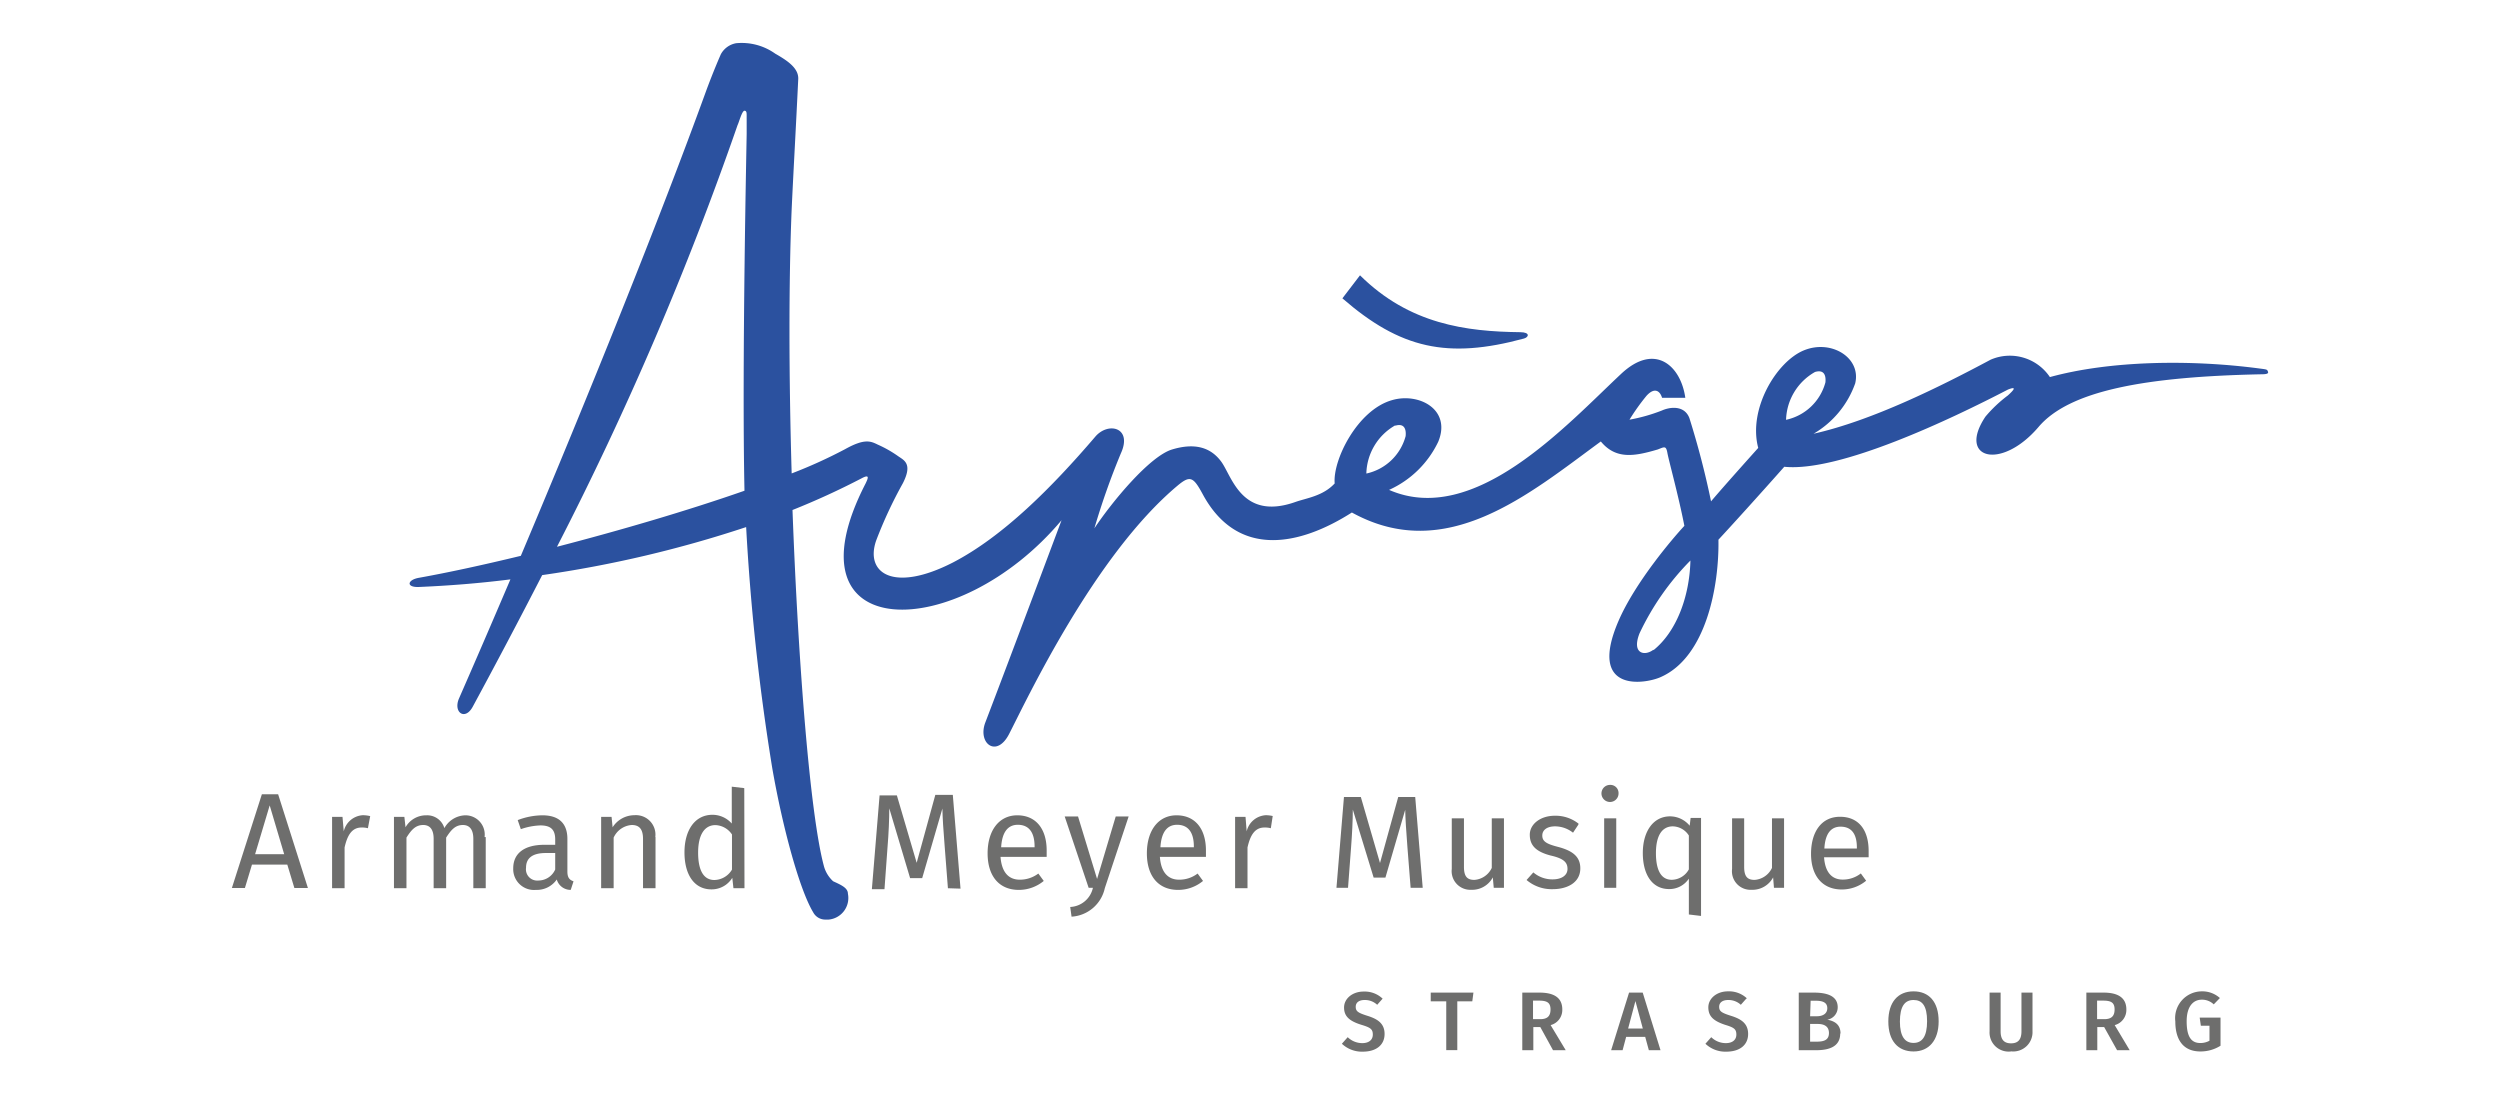 <svg xmlns="http://www.w3.org/2000/svg" viewBox="0 0 240 105"><defs><style>.cls-1{fill:#6e6e6d;}.cls-2{fill:#2b519f;}</style></defs><title>logo</title><g id="Calque_3" data-name="Calque 3"><path class="cls-1" d="M24.19,83l-.68,2.25H22.26l2.88-9H26.7l2.86,9h-1.3L27.58,83Zm1.7-5.68L24.49,82h2.79Z"/><path class="cls-1" d="M35.54,78.34l-.22,1.17a2.25,2.25,0,0,0-.6-.07c-.86,0-1.35.61-1.64,1.92v3.91h-1.2V78.42h1L33,79.81a2,2,0,0,1,1.83-1.55,3.08,3.08,0,0,1,.68.08"/><path class="cls-1" d="M46.63,80.36v4.91H45.44V80.53c0-1-.45-1.33-1-1.33-.74,0-1.14.48-1.61,1.21v4.86h-1.2V80.53c0-1-.44-1.33-1-1.33-.74,0-1.15.48-1.61,1.21v4.86h-1.2V78.42h1l.11,1a2.26,2.26,0,0,1,2-1.15,1.72,1.72,0,0,1,1.73,1.23,2.37,2.37,0,0,1,2-1.23,1.85,1.85,0,0,1,1.86,2.09"/><path class="cls-1" d="M55.06,84.6l-.27.83a1.38,1.38,0,0,1-1.34-1,2.32,2.32,0,0,1-2,1,2,2,0,0,1-2.18-2.07c0-1.47,1.1-2.26,3-2.26H53.3v-.51c0-1-.48-1.35-1.43-1.35A6.23,6.23,0,0,0,50,79.6l-.3-.87a6.76,6.76,0,0,1,2.37-.46c1.65,0,2.4.84,2.4,2.27v3.13c0,.6.22.8.57.93M53.3,83.47V81.89h-.9c-1.26,0-1.9.47-1.9,1.41a1.08,1.08,0,0,0,1.18,1.23,1.77,1.77,0,0,0,1.62-1.06"/><path class="cls-1" d="M62.93,80.36v4.91h-1.2V80.53c0-1-.42-1.33-1.08-1.33a2.06,2.06,0,0,0-1.74,1.21v4.86h-1.2V78.42h1l.1,1a2.49,2.49,0,0,1,2.1-1.16,1.87,1.87,0,0,1,2,2.09"/><path class="cls-1" d="M71.47,85.27H70.41l-.11-1a2.32,2.32,0,0,1-2,1.11c-1.66,0-2.59-1.42-2.59-3.55s1-3.61,2.69-3.61a2.47,2.47,0,0,1,1.85.84V75.52l1.2.14Zm-1.2-1.8V80.11a2,2,0,0,0-1.59-.9c-1,0-1.66.86-1.66,2.64s.57,2.63,1.56,2.63a2,2,0,0,0,1.69-1"/><path class="cls-1" d="M91,85.27l-.31-4c-.12-1.4-.21-2.91-.22-3.65l-1.94,6.68H87.37l-2-6.7c0,1.06-.06,2.45-.17,3.76l-.29,4H83.7l.74-9H86.1L88,82.83l1.79-6.52h1.68l.74,9Z"/><path class="cls-1" d="M100.42,82.26H96.05c.12,1.58.86,2.19,1.85,2.19a2.93,2.93,0,0,0,1.78-.59l.52.71a3.75,3.75,0,0,1-2.39.86c-1.91,0-3-1.34-3-3.51s1.08-3.65,2.85-3.65,2.82,1.28,2.82,3.38c0,.23,0,.45,0,.61m-1.16-1c0-1.33-.53-2.08-1.61-2.08-.91,0-1.51.64-1.6,2.16h3.21Z"/><path class="cls-1" d="M102.87,88l-.13-.93a2.34,2.34,0,0,0,2.18-1.84h-.41l-2.3-6.85h1.28l1.83,6,1.79-6h1.24l-2.29,6.89A3.48,3.48,0,0,1,102.87,88"/><path class="cls-1" d="M115.72,82.26h-4.37c.11,1.58.86,2.19,1.84,2.19a2.89,2.89,0,0,0,1.78-.59l.52.71a3.73,3.73,0,0,1-2.39.86c-1.91,0-3-1.34-3-3.51s1.08-3.65,2.85-3.65,2.82,1.28,2.82,3.38c0,.23,0,.45,0,.61m-1.16-1c0-1.33-.53-2.08-1.61-2.08-.91,0-1.51.64-1.6,2.16h3.21Z"/><path class="cls-1" d="M122.18,78.34,122,79.51a2.25,2.25,0,0,0-.6-.07c-.86,0-1.35.61-1.64,1.92v3.91h-1.19V78.42h1l.11,1.39a2,2,0,0,1,1.84-1.55,3,3,0,0,1,.67.08"/><path class="cls-1" d="M132.75,95.85l-.54.61A1.72,1.72,0,0,0,131,96c-.5,0-.85.22-.85.65s.21.58,1.13.87,1.64.7,1.64,1.74-.78,1.7-2.1,1.7a2.8,2.8,0,0,1-2-.76l.56-.63a2,2,0,0,0,1.41.57c.59,0,1-.29,1-.82s-.24-.68-1.1-.94c-1.16-.36-1.66-.82-1.66-1.66s.79-1.53,1.88-1.53a2.49,2.49,0,0,1,1.82.68"/><polygon class="cls-1" points="139.9 96.13 139.9 100.81 138.84 100.81 138.84 96.13 137.35 96.13 137.35 95.29 141.45 95.29 141.34 96.13 139.9 96.13"/><path class="cls-1" d="M147.2,98.6v2.22h-1.06V95.29h1.65c1.45,0,2.19.53,2.19,1.62a1.5,1.5,0,0,1-1.12,1.5l1.45,2.41h-1.22l-1.22-2.22Zm.65-.76c.66,0,1-.26,1-.93s-.35-.85-1.12-.85h-.56v1.78Z"/><path class="cls-1" d="M156.11,99.54l-.34,1.28h-1.1l1.72-5.53h1.31l1.71,5.53h-1.12l-.35-1.28ZM157,96.1l-.7,2.64h1.41Z"/><path class="cls-1" d="M167.66,95.85l-.54.61A1.74,1.74,0,0,0,165.9,96c-.5,0-.86.22-.86.65s.22.58,1.14.87,1.64.7,1.64,1.74-.78,1.7-2.1,1.7a2.78,2.78,0,0,1-2-.76l.56-.63a2,2,0,0,0,1.41.57c.59,0,1-.29,1-.82s-.23-.68-1.09-.94C164.46,98,164,97.54,164,96.7s.8-1.53,1.88-1.53a2.5,2.5,0,0,1,1.83.68"/><path class="cls-1" d="M176.66,99.22c0,1.22-1,1.6-2.31,1.6h-1.67V95.29h1.45c1.42,0,2.29.4,2.29,1.41a1.2,1.2,0,0,1-1,1.19c.63.12,1.27.41,1.27,1.33m-2.92-1.66h.65c.57,0,1-.25,1-.77s-.39-.72-1.11-.72h-.49Zm1.81,1.62c0-.66-.47-.88-1.08-.88h-.73V100h.61c.7,0,1.2-.14,1.2-.84"/><path class="cls-1" d="M186.11,98.05c0,1.82-.93,2.89-2.41,2.89s-2.42-1-2.42-2.88.94-2.89,2.42-2.89,2.41,1,2.41,2.88m-3.72,0c0,1.48.5,2.07,1.31,2.07s1.3-.59,1.3-2.08S184.53,96,183.7,96s-1.31.59-1.31,2.08"/><path class="cls-1" d="M193.05,100.94A1.83,1.83,0,0,1,191,99V95.29h1.06V99c0,.78.31,1.16,1,1.16s1-.38,1-1.16V95.29h1.06V99a1.85,1.85,0,0,1-2.06,1.93"/><path class="cls-1" d="M201.34,98.6v2.22h-1.05V95.29h1.65c1.44,0,2.19.53,2.19,1.62a1.5,1.5,0,0,1-1.12,1.5l1.44,2.41h-1.21L202,98.6Zm.66-.76c.66,0,1-.26,1-.93s-.34-.85-1.11-.85h-.57v1.78Z"/><path class="cls-1" d="M213.1,95.82l-.58.6a1.61,1.61,0,0,0-1.15-.45c-.78,0-1.45.59-1.45,2.08s.45,2.08,1.31,2.08a1.8,1.8,0,0,0,.88-.22V98.47h-.83l-.11-.78h2v2.7a3.59,3.59,0,0,1-1.94.55c-1.54,0-2.4-1-2.4-2.89a2.57,2.57,0,0,1,2.52-2.88,2.52,2.52,0,0,1,1.77.65"/><path class="cls-2" d="M217.72,35.66c-.09-.21-.1-.19-.93-.3-6.51-.85-14.22-.75-20,.84a4.63,4.63,0,0,0-5.69-1.67c-4.77,2.55-11.32,5.83-17,7.11a9.11,9.11,0,0,0,4-4.84c.59-2.46-2.31-4.25-4.94-3.16s-5.36,5.64-4.37,9.36c0,0-3.28,3.65-4.53,5.13a81.46,81.46,0,0,0-2.08-8c-.49-1.26-1.89-1.06-2.64-.72a16.58,16.58,0,0,1-3.11.88,20.55,20.55,0,0,1,1.64-2.3c.72-.79,1.26-.54,1.49.2l2.23,0c-.43-3.08-2.91-5.34-6.15-2.31-5.34,5-14.11,14.72-22.29,11.15a9.59,9.59,0,0,0,4.72-4.62c1.29-3.12-1.88-4.74-4.42-4-3.35.94-5.72,5.77-5.52,8-1.13,1.22-2.7,1.4-3.77,1.78-5.16,1.82-6.09-2.47-7.12-3.87s-2.57-1.82-4.72-1.17-5.75,5-7.46,7.57a70.6,70.6,0,0,1,2.54-7.19c1.15-2.49-1.21-3.08-2.46-1.6C101,46.77,96.3,51.5,91.48,54c-5.74,2.94-8.47,1-7.36-2.13a41.84,41.84,0,0,1,2.55-5.47c1-1.95.06-2.23-.51-2.65a11.16,11.16,0,0,0-1.88-1.06c-.68-.33-1.25-.63-3.15.43A46.73,46.73,0,0,1,76,45.45c-.27-9.21-.29-18.36,0-25.36.17-3.68.41-7.83.63-12.48.06-1.05-1-1.77-2.21-2.46a5.54,5.54,0,0,0-3.76-1,2.08,2.08,0,0,0-1.46,1.06s-.72,1.62-1.47,3.68C63.3,21.09,56.53,37.88,50,53.36c-3.63.88-7,1.61-9.79,2.11-1.12.2-1.24.93,0,.88C43.05,56.23,46,56,49,55.62c-1.68,3.94-3.34,7.79-4.93,11.42-.59,1.34.57,2.18,1.31.81q3.41-6.3,6.67-12.64A112.76,112.76,0,0,0,71.63,50.6a217.1,217.1,0,0,0,2.51,23.16c1,5.73,2.62,11.65,3.92,13.81a1.31,1.31,0,0,0,1.15.71l.34,0A2.08,2.08,0,0,0,81.4,85.8c0-.56-.64-.84-1.42-1.2a3.06,3.06,0,0,1-.9-1.51c-1.3-4.9-2.45-19.24-3-34.13a72.27,72.27,0,0,0,6.65-3.05c.79-.42.61,0,.36.52-8,15.54,8.82,15.44,18.82,3.51,0,0-4.82,12.89-7.32,19.42-.76,2,1.08,3.44,2.28,1.11,1.67-3.24,8.18-17.17,16.2-23.87,1.2-1,1.5-.8,2.4.86,3.34,6.17,9.28,4.95,14.31,1.74,9.06,5,17-1.77,23.9-6.82,1.45,1.76,3.25,1.42,5.46.77.63-.24.8-.4.93.33s1.07,4.12,1.63,7c-1.08,1.16-4.73,5.42-6.34,9.17-3,7,2.7,6,4.11,5.33,4.33-1.94,5.58-8.76,5.5-13.17,1.13-1.21,4.11-4.5,6.32-7,5.31.54,16.08-4.61,21.47-7.41.86-.34.62,0,0,.56A12.9,12.9,0,0,0,190.6,40c-2.71,4.05,1.5,5.2,5.09,1,2.95-3.49,10.19-4.84,21.44-5.07.52,0,.67-.09.59-.25M70.81,12c.13-.24.42-1.39.67-1.37s.19.31.2.86c0,.26,0,.92,0,1.36s-.47,22.08-.21,34.26c-5.42,1.9-11.91,3.8-18,5.38A312.28,312.28,0,0,0,70.81,12m63.13,28.87c.87-.27,1.07.33,1,1a5,5,0,0,1-3.77,3.59,5.47,5.47,0,0,1,2.78-4.63m24.78,21.54c-.8.63-2.12.44-1.34-1.56a25.22,25.22,0,0,1,4.89-7c-.08,3.44-1.33,6.83-3.55,8.61m12.73-22.07a5.46,5.46,0,0,1,2.78-4.64c.87-.26,1.07.33,1,1a5,5,0,0,1-3.77,3.59"/><path class="cls-2" d="M146.3,32.5c.47-.13.62-.6-.35-.61-5.2-.06-10.65-.76-15.39-5.46l-1.69,2.21c5.57,4.84,10.09,5.85,17.43,3.86"/><path class="cls-1" d="M135.42,85.23l-.31-3.94c-.11-1.36-.2-2.83-.21-3.55L133,84.25h-1.13l-2-6.53c0,1-.07,2.38-.17,3.66l-.29,3.85H128.3l.72-8.72h1.62l1.84,6.34,1.75-6.34h1.63l.72,8.72Z"/><path class="cls-1" d="M143.4,85.23l-.09-1a2.25,2.25,0,0,1-2.08,1.19,1.79,1.79,0,0,1-1.86-2V78.56h1.17v4.66c0,.91.3,1.25,1,1.25a2,2,0,0,0,1.67-1.15V78.56h1.17v6.67Z"/><path class="cls-1" d="M151.52,79.17l-.51.77a2.79,2.79,0,0,0-1.72-.61c-.76,0-1.23.34-1.23.88s.36.79,1.43,1.07c1.41.36,2.22.91,2.22,2.08,0,1.39-1.28,2-2.64,2a3.71,3.71,0,0,1-2.52-.88l.65-.73a2.8,2.8,0,0,0,1.85.67c.87,0,1.43-.39,1.43-1s-.33-1-1.62-1.29c-1.45-.38-2-1-2-2s1-1.82,2.41-1.82a3.57,3.57,0,0,1,2.27.76"/><path class="cls-1" d="M155.38,76.15a.82.82,0,1,1-.82-.8.78.78,0,0,1,.82.8M154,78.56h1.16v6.67H154Z"/><path class="cls-1" d="M163.3,87.93l-1.17-.14V84.35a2.24,2.24,0,0,1-1.9,1c-1.62,0-2.52-1.39-2.52-3.46s1-3.52,2.62-3.52a2.45,2.45,0,0,1,1.88.9l.09-.75h1Zm-1.17-4.46V80.21a1.88,1.88,0,0,0-1.54-.88c-1,0-1.62.84-1.62,2.57s.55,2.56,1.52,2.56a1.91,1.91,0,0,0,1.64-1"/><path class="cls-1" d="M170.3,85.23l-.08-1a2.25,2.25,0,0,1-2.08,1.19,1.78,1.78,0,0,1-1.86-2V78.56h1.16v4.66c0,.91.3,1.25,1,1.25a2,2,0,0,0,1.67-1.15V78.56h1.16v6.67Z"/><path class="cls-1" d="M179.36,82.3h-4.25c.11,1.54.83,2.14,1.79,2.14a2.79,2.79,0,0,0,1.74-.59l.51.7a3.66,3.66,0,0,1-2.34.84c-1.86,0-2.95-1.31-2.95-3.42s1-3.56,2.78-3.56,2.75,1.25,2.75,3.29c0,.23,0,.44,0,.6m-1.13-.94c0-1.31-.52-2-1.57-2-.88,0-1.47.62-1.55,2.1h3.12Z"/></g></svg>